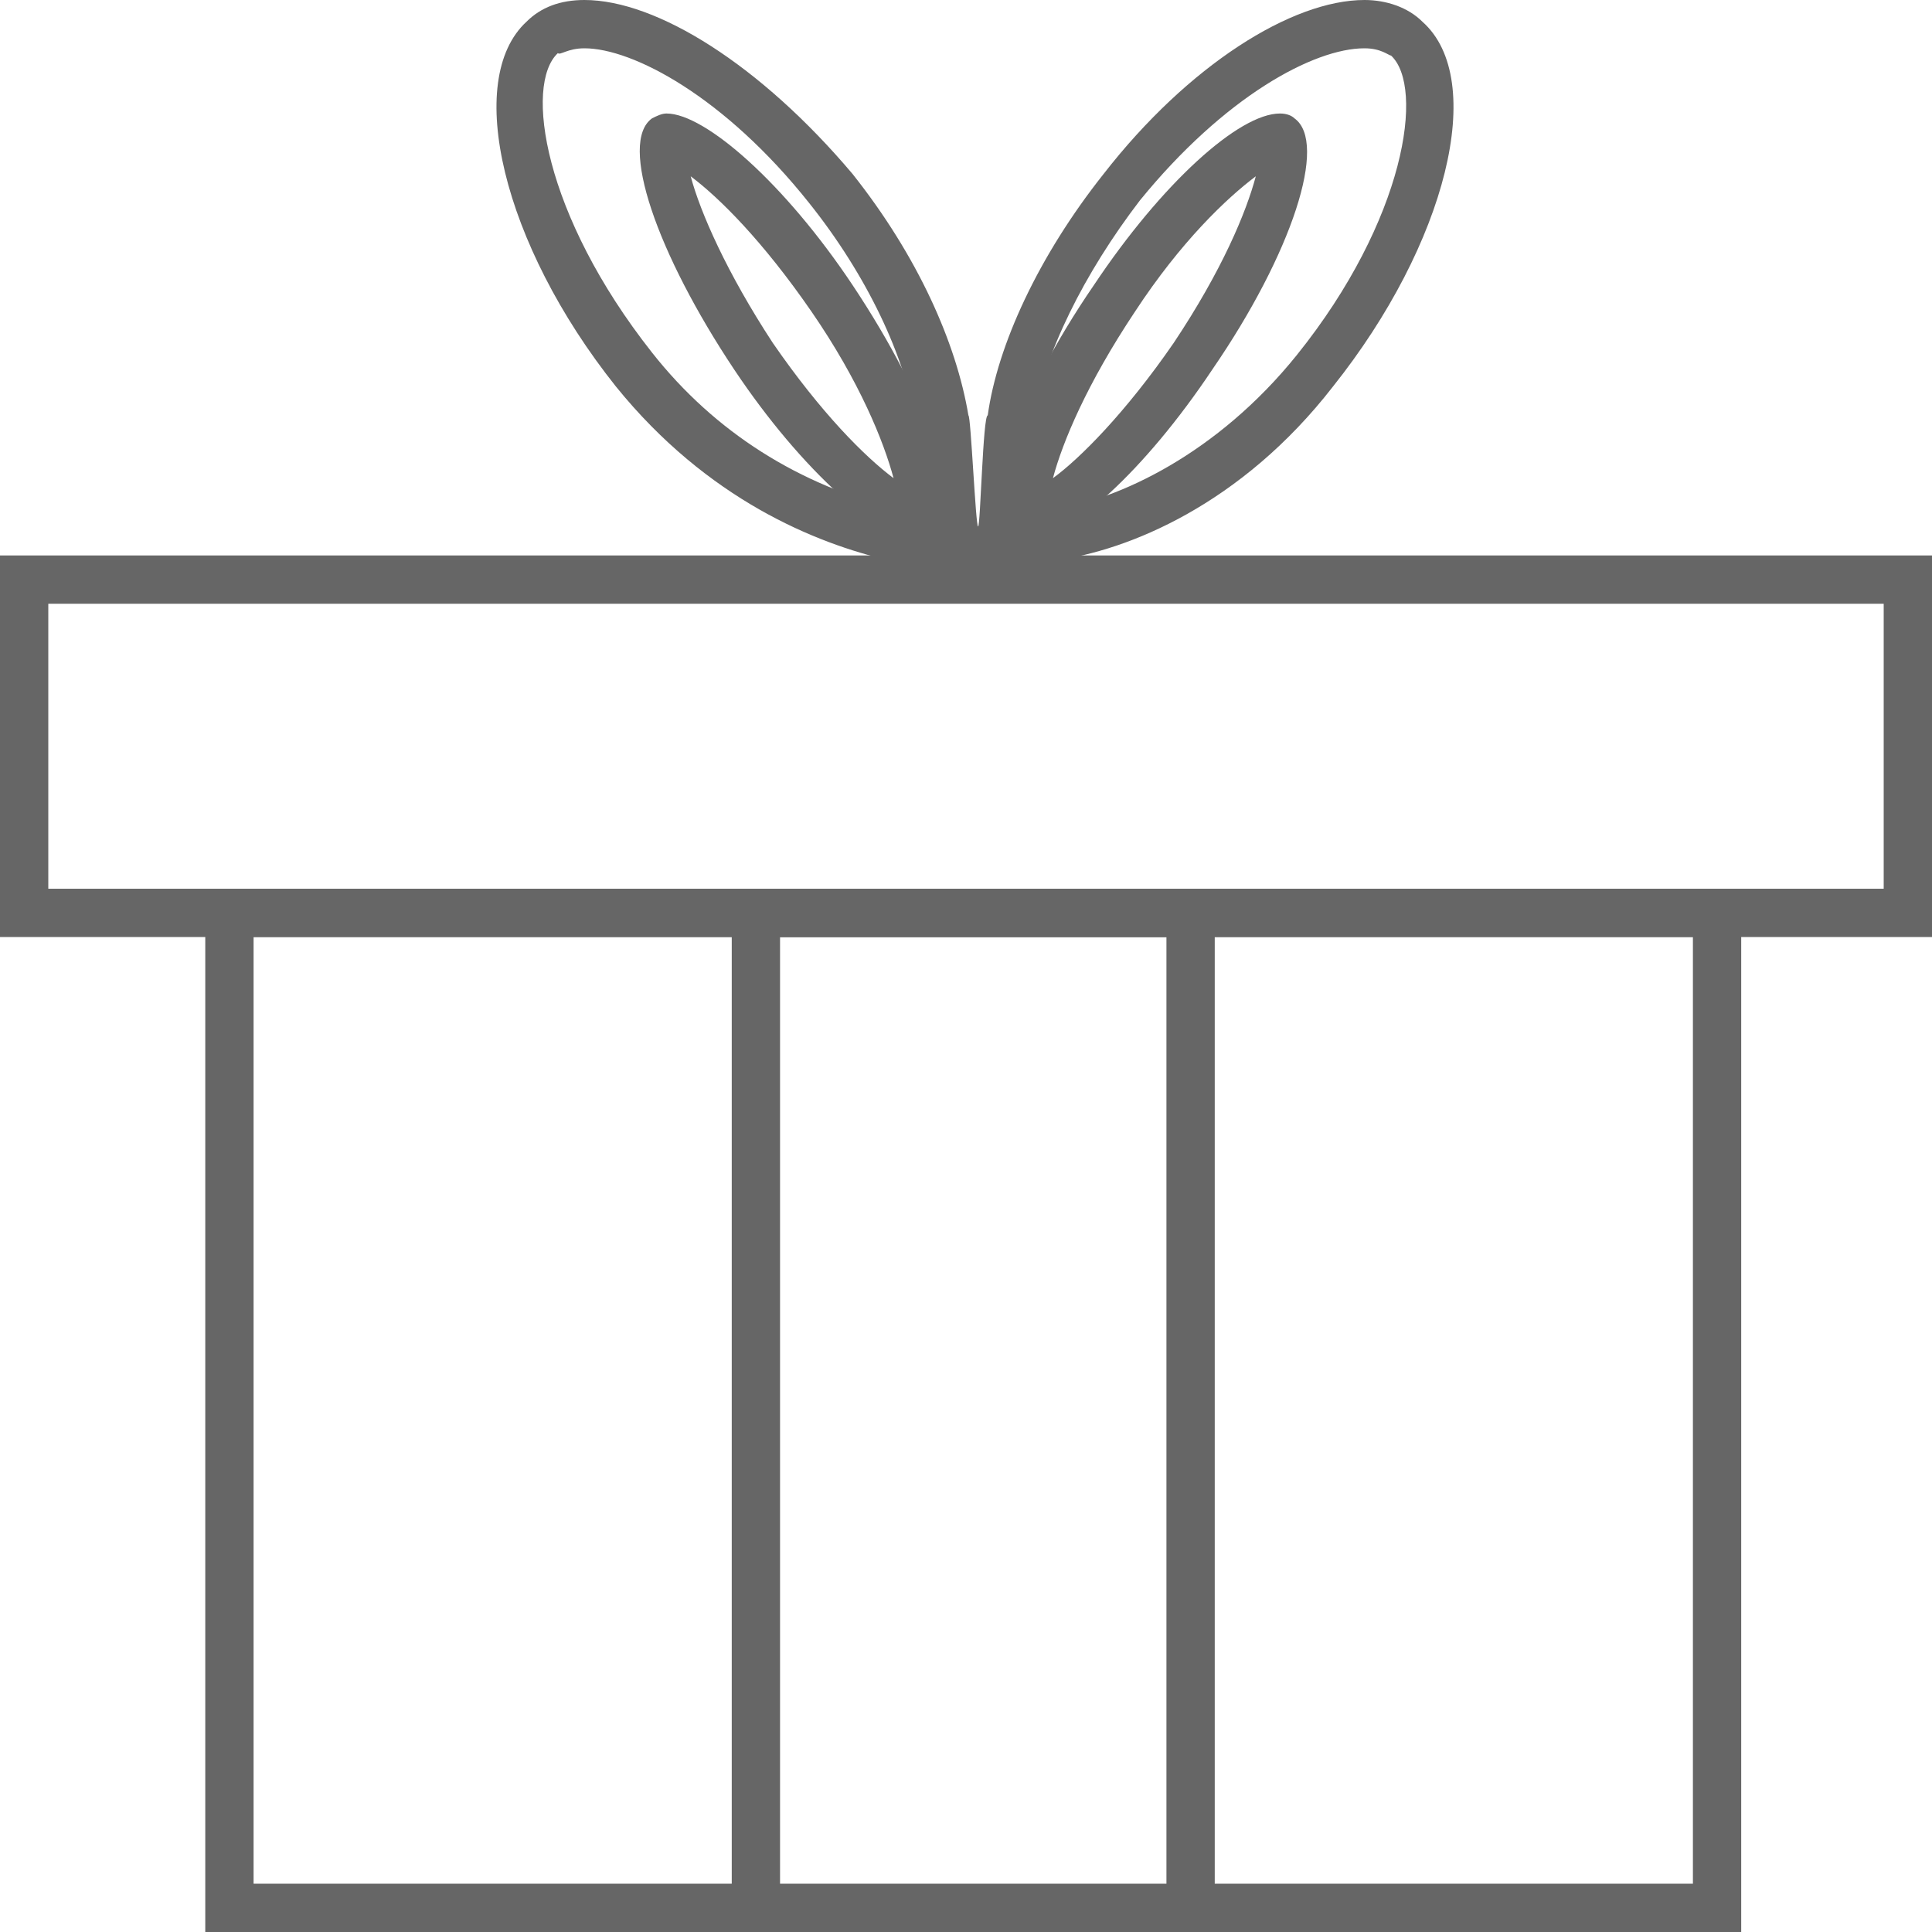 <?xml version="1.0" encoding="utf-8"?>
<!-- Generator: Adobe Illustrator 27.2.0, SVG Export Plug-In . SVG Version: 6.00 Build 0)  -->
<svg version="1.1" id="Layer_1" xmlns="http://www.w3.org/2000/svg" xmlns:xlink="http://www.w3.org/1999/xlink" x="0px" y="0px"
	 viewBox="0 0 80 80" style="enable-background:new 0 0 80 80;" xml:space="preserve">
<style type="text/css">
	.st0{fill:#666666;}
	.st1{fill:none;stroke:#666666;stroke-width:2;stroke-miterlimit:10;}
</style>
<g>
	<g>
		<path class="st0" d="M78,25v11.8H2V25H78 M80,23H0v15.8h80V23L80,23z"/>
	</g>
	<rect x="9.5" y="37.8" class="st1" width="61.6" height="41.2"/>
	<g>
		<path class="st0" d="M56.5,2c0.7,0,1,0.3,1.1,0.3c1.4,1.3,0.6,6.8-3.9,12.4c-3.3,4.1-7.4,6-10.1,6.4c-0.4,0-0.8,0.1-1.1,0.1
			c0.1-0.5,0.1-1.1,0.1-1.7c0-0.4,0.1-0.9,0.1-1.3l0.1-0.8c0.4-2.7,2.1-6.1,4.4-9.1C50.7,4,54.4,2,56.5,2 M24.2,2c2,0,5.8,2,9.3,6.4
			c2.4,3,4,6.4,4.4,9.1L38,18c0,0.4,0.1,1.1,0.1,1.6c0,0.6,0.1,1.2,0.1,1.6v0.1c-0.4,0-0.7-0.1-1-0.2c-4.1-1-7.6-3.2-10.2-6.5
			c-4.5-5.7-5.3-11.1-3.9-12.4C23.2,2.3,23.5,2,24.2,2 M56.5,0c-3,0-7.3,2.7-10.8,7.2c-2.7,3.4-4.4,7.1-4.8,10l0,0
			c-0.2,0-0.3,4.6-0.4,4.6c-0.1,0-0.3-4.6-0.4-4.6l0,0c-0.5-3-2.1-6.6-4.8-10C31.5,2.7,27.2,0,24.2,0c-1,0-1.8,0.3-2.4,0.9
			c-2.6,2.4-1,9.2,3.7,15.1c3.8,4.7,8.3,6.5,11.3,7.2c1,0.2,2.2,0.3,3.4,0.3c1.3,0,1.7-0.2,3.5-0.3c3-0.4,7.7-2.3,11.5-7.2
			c4.7-5.9,6.4-12.7,3.7-15.1C58.3,0.3,57.4,0,56.5,0L56.5,0z"/>
	</g>
	<g>
		<path class="st0" d="M48.3,38.8v39.3h-16V38.8H48.3 M50.3,36.8h-2h-16h-2v2v39.3v2h2h16h2v-2V38.8V36.8L50.3,36.8z"/>
	</g>
	<g>
		<path class="st0" d="M52,7.3c-0.4,1.5-1.4,3.9-3.4,6.9c-2,2.9-3.9,4.8-5,5.6c0.4-1.5,1.4-3.9,3.4-6.9C48.9,10,50.8,8.2,52,7.3
			 M53,4.7c-1.7,0-4.9,2.9-7.7,7.1c-3.3,4.8-4.8,9.4-3.4,10.4c0.2,0.1,0.4,0.2,0.6,0.2c1.7,0,4.9-2.9,7.7-7.1
			c3.3-4.8,4.8-9.4,3.4-10.4C53.5,4.8,53.3,4.7,53,4.7L53,4.7z"/>
	</g>
	<g>
		<path class="st0" d="M28.6,7.3c1.2,0.9,3,2.7,5,5.6s3,5.4,3.4,6.9c-1.2-0.9-3-2.7-5-5.6C30.1,11.3,29,8.8,28.6,7.3 M27.6,4.7
			c-0.2,0-0.4,0.1-0.6,0.2c-1.4,1,0.2,5.6,3.4,10.4c2.8,4.2,6.1,7.1,7.7,7.1c0.2,0,0.4-0.1,0.6-0.2c1.4-1-0.2-5.6-3.4-10.4
			C32.5,7.6,29.2,4.7,27.6,4.7L27.6,4.7z"/>
	</g>
</g>
</svg>
